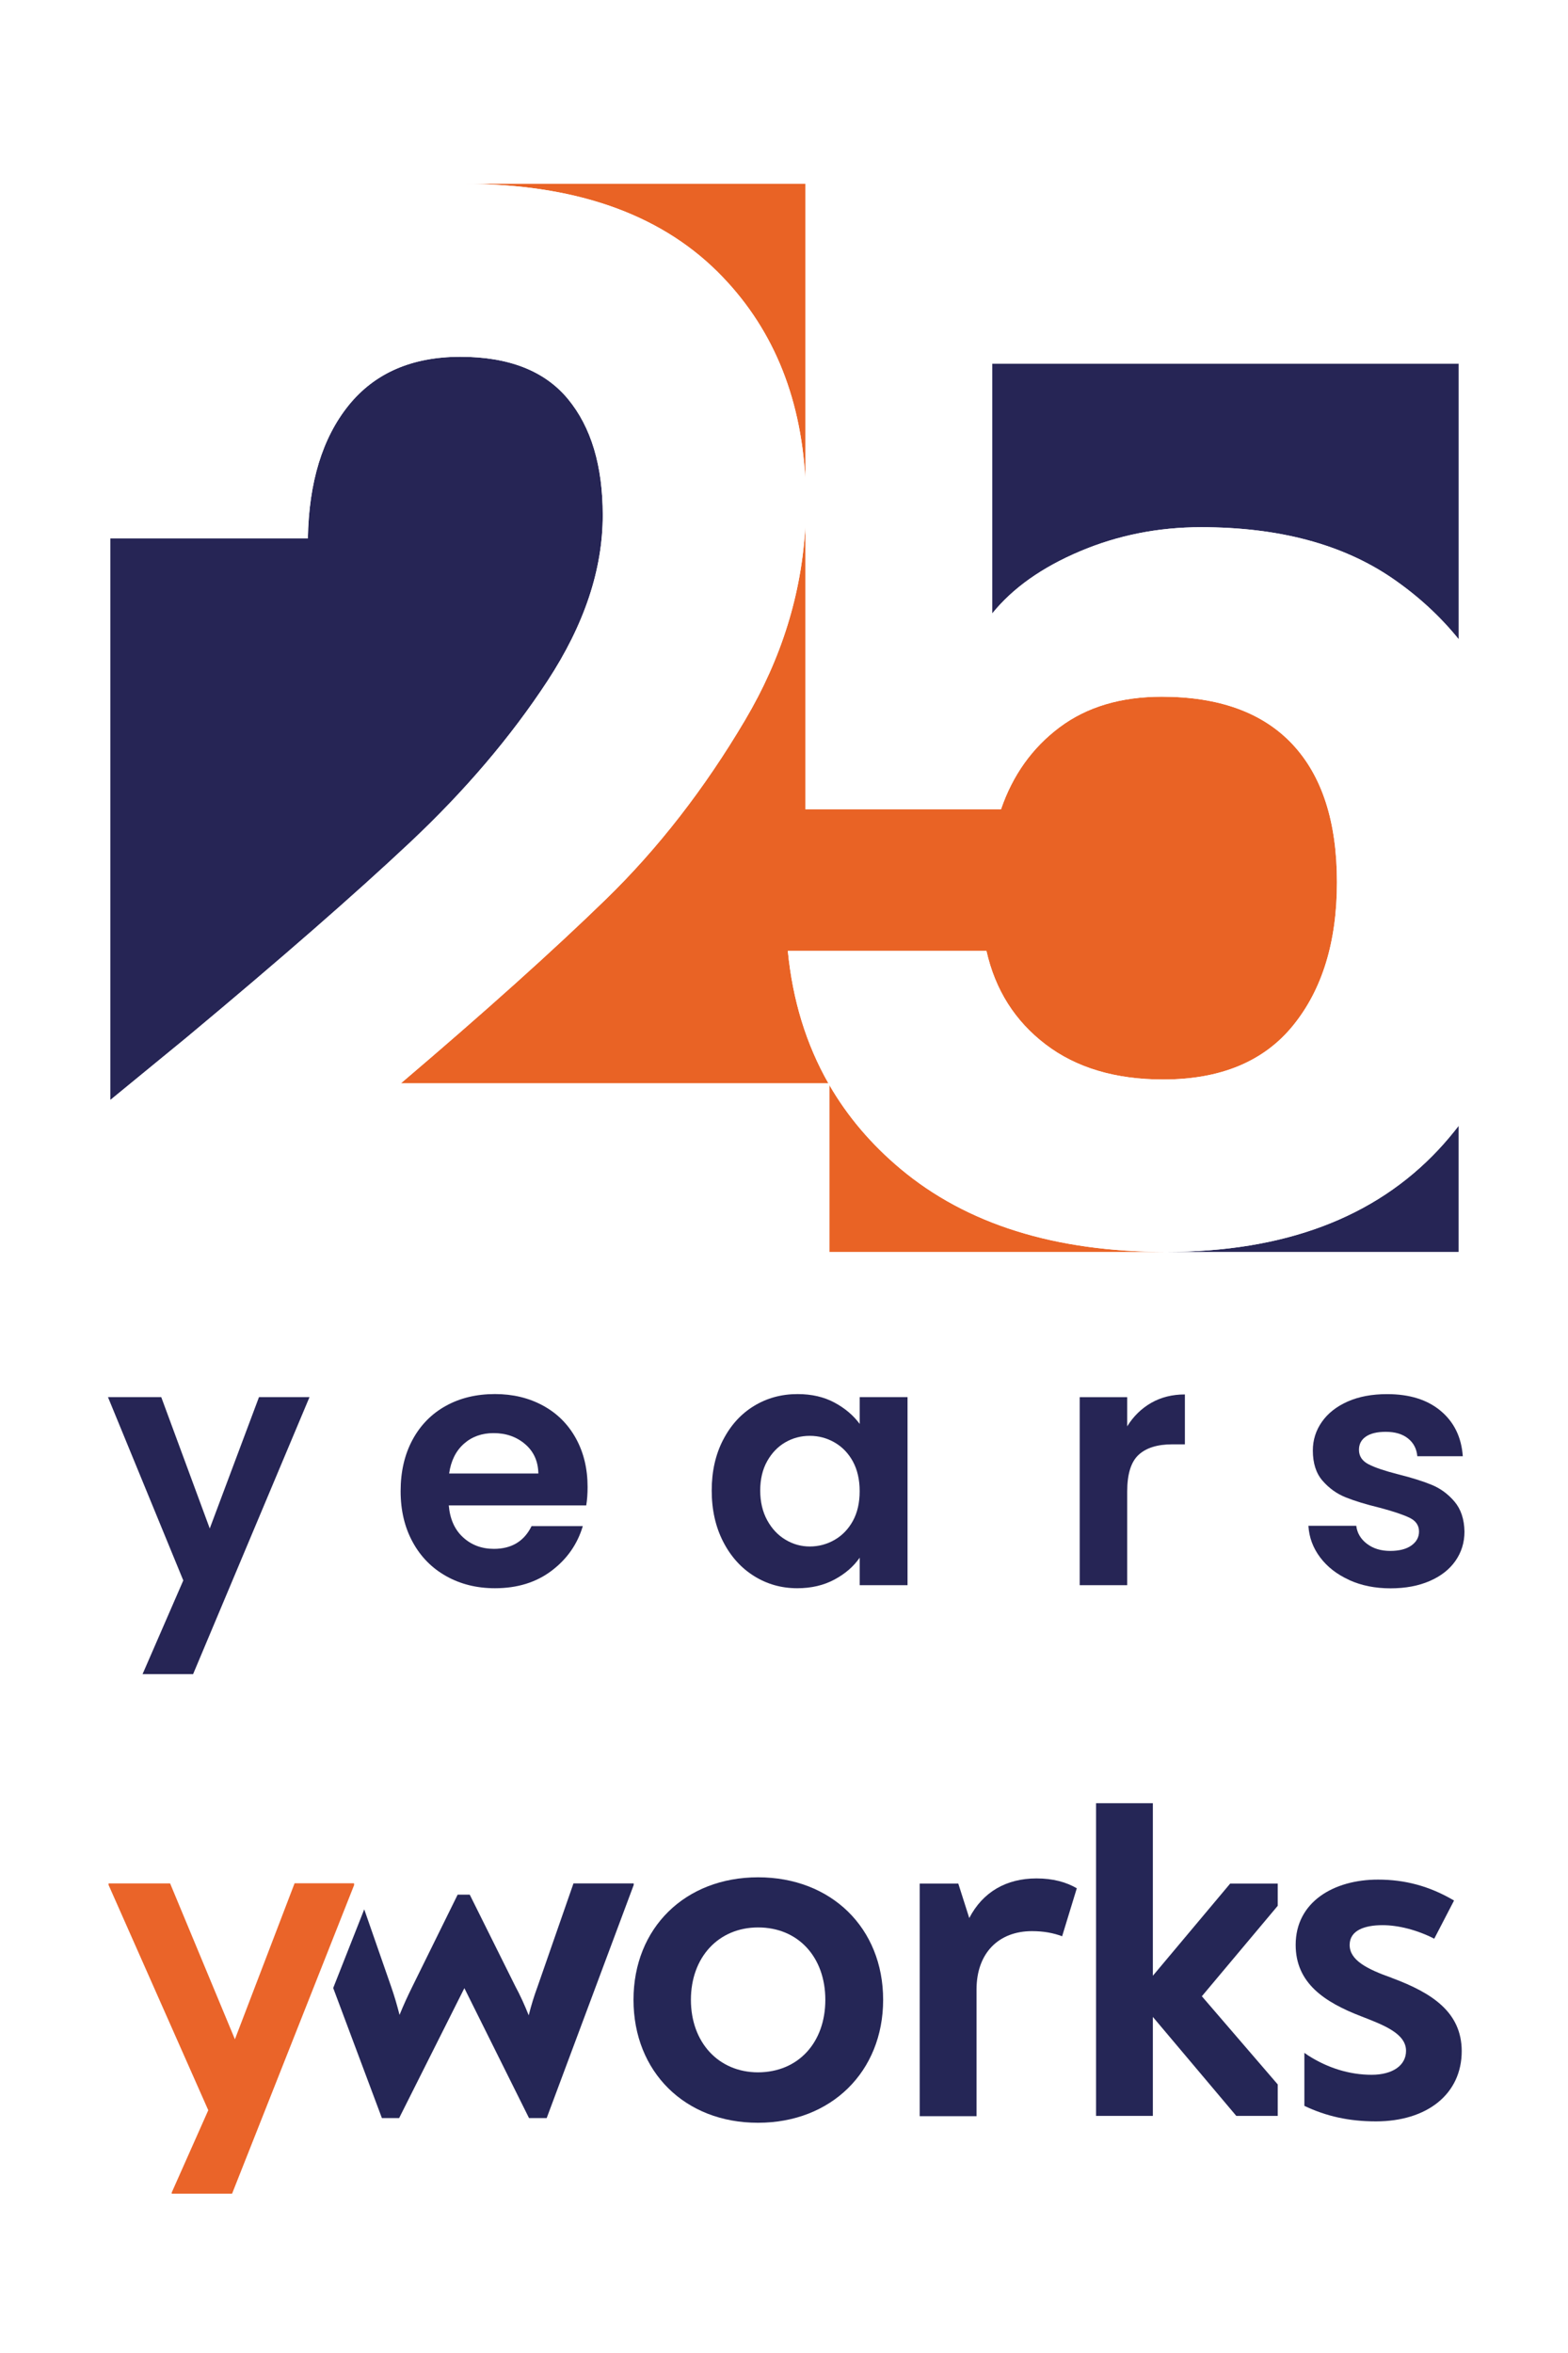 <?xml version="1.0" encoding="UTF-8"?><svg id="a" xmlns="http://www.w3.org/2000/svg" viewBox="0 0 65.581 98.371"><rect x="-7" y="-7.556" width="80.889" height="114.666" style="fill:#fff;"/><path d="M12.945,58.409l-4.868,11.58h-2.114l1.703-3.916-3.15-7.664h2.228l2.029,5.492,2.059-5.492h2.114Z" style="fill:#262555;"/><path d="M24.518,62.937h-5.748c.048.567.246,1.013.597,1.334.35.321.78.482,1.291.482.738,0,1.263-.316,1.575-.951h2.143c-.227.758-.662,1.38-1.306,1.866-.643.487-1.433.731-2.369.731-.758,0-1.437-.168-2.037-.504s-1.069-.811-1.404-1.427c-.336-.614-.504-1.324-.504-2.128,0-.814.165-1.528.496-2.144.331-.614.795-1.088,1.392-1.419.596-.331,1.281-.496,2.058-.496.747,0,1.416.16,2.008.482.591.321,1.05.778,1.376,1.369.327.592.49,1.27.49,2.036,0,.284-.019.54-.057.767v0ZM22.517,61.603c-.01-.511-.194-.92-.554-1.228s-.8-.461-1.319-.461c-.492,0-.906.148-1.242.446-.336.299-.542.713-.617,1.242h3.732,0Z" style="fill:#262555;"/><path d="M30.244,60.197c.317-.614.747-1.088,1.292-1.419.543-.331,1.151-.496,1.823-.496.586,0,1.1.118,1.54.354.44.236.792.534,1.057.894v-1.121h2.001v7.862h-2.001v-1.149c-.255.369-.607.674-1.057.915-.45.241-.968.362-1.555.362-.662,0-1.266-.171-1.809-.511-.545-.341-.975-.821-1.292-1.44-.317-.62-.476-1.332-.476-2.136,0-.795.158-1.5.476-2.115v-0ZM35.672,61.099c-.19-.345-.445-.61-.767-.795-.322-.185-.667-.276-1.036-.276s-.71.09-1.022.27c-.312.18-.565.442-.76.788-.193.345-.291.754-.291,1.228,0,.473.098.887.291,1.241.194.354.449.627.767.816.316.19.655.283,1.015.283.369,0,.714-.092,1.036-.276.321-.185.577-.449.767-.795.189-.345.283-.759.283-1.241s-.095-.896-.283-1.242h0Z" style="fill:#262555;"/><path d="M48.145,58.651c.412-.236.883-.354,1.413-.354v2.086h-.525c-.625,0-1.095.147-1.412.44s-.476.804-.476,1.532v3.917h-1.987v-7.862h1.987v1.221c.256-.416.589-.742,1-.98h0Z" style="fill:#262555;"/><path d="M56.427,66.052c-.512-.232-.916-.547-1.214-.944-.298-.397-.461-.837-.489-1.319h2.001c.037.303.186.554.446.752.261.199.585.298.973.298.378,0,.674-.075.887-.227s.319-.346.319-.582c0-.256-.13-.447-.391-.575-.26-.127-.674-.267-1.241-.418-.587-.143-1.066-.289-1.44-.44s-.695-.383-.965-.695c-.27-.311-.404-.732-.404-1.263,0-.435.125-.833.376-1.192.25-.359.61-.644,1.078-.852.469-.208,1.02-.311,1.653-.311.936,0,1.684.233,2.242.702.559.468.866,1.1.923,1.895h-1.902c-.028-.312-.158-.56-.39-.745-.232-.185-.542-.276-.93-.276-.359,0-.637.066-.83.198-.194.133-.291.317-.291.554,0,.265.133.466.398.603.265.138.676.277,1.234.419.567.142,1.036.289,1.405.44s.689.385.958.702.409.735.418,1.256c0,.454-.125.861-.376,1.221s-.61.641-1.078.844c-.469.204-1.015.306-1.64.306-.643,0-1.22-.116-1.73-.348h-0Z" style="fill:#262555;"/><g id="b"><g id="c"><path d="M26.496,83.606c0-3.008,2.162-5.122,5.212-5.122s5.229,2.114,5.229,5.122-2.18,5.14-5.229,5.14c-3.061.006-5.212-2.132-5.212-5.14M34.519,83.606c0-1.781-1.132-3.026-2.811-3.026-1.656,0-2.811,1.245-2.811,3.026s1.155,3.032,2.811,3.032c1.68-.006,2.811-1.245,2.811-3.032" style="fill:#252656;"/><path d="M45.037,78.942l-.614,2.007c-.369-.137-.768-.214-1.263-.214-1.37,0-2.317.893-2.317,2.442v5.295h-2.377v-9.726h1.614l.459,1.441c.566-1.09,1.549-1.656,2.811-1.656.685,0,1.233.149,1.686.411" style="fill:#252656;"/><polygon points="14.81 78.746 14.81 78.811 9.706 91.712 7.181 91.712 7.181 91.665 8.711 88.222 4.542 78.806 4.542 78.74 7.115 78.74 9.825 85.256 12.321 78.734 14.804 78.734 14.804 78.746 14.81 78.746" style="fill:#ea6429;"/><path d="M23.983,78.746l-1.501,4.312c-.137.369-.262.768-.369,1.197-.173-.435-.351-.828-.566-1.227l-1.9-3.818h-.506l-1.888,3.83c-.197.399-.369.768-.542,1.197-.107-.417-.214-.786-.351-1.179l-1.126-3.234-1.298,3.288,2.037,5.438h.721l2.728-5.432,2.704,5.432h.739l3.639-9.744v-.066h-2.519v.006h-0Z" style="fill:#252656;"/><path d="M58.212,82.689c-1.042-.369-1.763-.739-1.763-1.376,0-.614.631-.828,1.376-.828.655,0,1.441.197,2.162.566l.828-1.596c-1.042-.614-2.073-.875-3.181-.875-1.852,0-3.443.935-3.443,2.728,0,1.596,1.197,2.394,2.746,2.99.953.369,1.87.721,1.87,1.441,0,.614-.566,1.001-1.441,1.001-.917,0-1.829-.28-2.656-.81l-.155-.107v2.216c.911.435,1.87.649,2.99.649,2.132,0,3.591-1.132,3.591-2.942-.006-1.614-1.221-2.424-2.924-3.055" style="fill:#252656;"/><polygon points="53.441 87.144 50.267 83.457 53.441 79.675 53.441 78.746 51.452 78.746 48.218 82.6 48.218 75.387 45.842 75.387 45.842 88.46 48.218 88.46 48.218 84.321 51.708 88.46 53.441 88.46 53.441 87.144" style="fill:#252656;"/></g></g><path d="M33.683,20.012V7.686h-14.305c4.617,0,8.16,1.226,10.632,3.675,2.252,2.236,3.474,5.12,3.673,8.651h-0Z" style="fill:#e96325;"/><path d="M25.331,37.606c-2.187,2.126-5.042,4.689-8.565,7.685h17.882c-.929-1.63-1.497-3.474-1.698-5.536h8.307c.366,1.629,1.191,2.932,2.474,3.909,1.282.978,2.921,1.466,4.917,1.466,2.401,0,4.215-.753,5.436-2.26,1.222-1.506,1.833-3.502,1.833-5.986,0-2.525-.621-4.449-1.864-5.773-1.243-1.323-3.065-1.984-5.466-1.984-1.71,0-3.137.427-4.277,1.282-1.14.856-1.954,1.996-2.443,3.421h-8.185v-11.825c-.155,2.814-.99,5.514-2.519,8.098-1.701,2.877-3.644,5.377-5.832,7.503h0Z" style="fill:#e96325;"/><path d="M41.501,25.646c.856-1.059,2.077-1.925,3.666-2.597,1.587-.672,3.278-1.008,5.069-1.008,3.257,0,5.925.714,8.002,2.138,1.078.74,1.999,1.59,2.769,2.543v-11.521h-19.506v10.445h0Z" style="fill:#262555;"/><path d="M34.687,45.363v6.976h14.083c-4.642,0-8.348-1.16-11.117-3.482-1.223-1.026-2.211-2.191-2.965-3.494h0Z" style="fill:#e96325;"/><path d="M17.131,35.237c2.308-2.167,4.231-4.424,5.771-6.773,1.538-2.349,2.309-4.657,2.309-6.926,0-2.066-.485-3.685-1.458-4.86-.972-1.174-2.472-1.762-4.496-1.762-2.026,0-3.584.678-4.679,2.034-1.093,1.358-1.661,3.211-1.701,5.559H4.616v23.477l3.22-2.639c3.888-3.24,6.986-5.942,9.295-8.11v-0Z" style="fill:#262555;"/><path d="M60.162,48.063c-2.668,2.85-6.465,4.276-11.393,4.276h12.237v-5.271c-.266.343-.545.676-.845.996Z" style="fill:#262555;"/><polygon points="4.574 46.02 4.574 52.338 4.616 52.338 4.616 45.986 4.574 46.02" style="fill:#fff;"/><path d="M34.648,45.291h-17.882c3.523-2.996,6.378-5.559,8.565-7.685,2.188-2.126,4.131-4.627,5.832-7.503,1.529-2.584,2.364-5.285,2.519-8.098v-1.993c-.199-3.531-1.421-6.415-3.673-8.651-2.472-2.449-6.015-3.675-10.632-3.675-4.212,0-7.685,1.256-10.419,3.767-2.734,2.511-4.182,6.196-4.343,11.056h8.261c.04-2.348.608-4.201,1.701-5.559,1.095-1.356,2.652-2.034,4.679-2.034,2.024,0,3.523.588,4.496,1.762.972,1.175,1.458,2.795,1.458,4.86,0,2.269-.77,4.576-2.309,6.926-1.54,2.349-3.463,4.607-5.771,6.773-2.309,2.168-5.407,4.87-9.295,8.11l-3.159,2.674v6.318h30.011v-6.976c-.014-.023-.026-.048-.039-.071h-0Z" style="fill:#fff;"/><polygon points="7.835 43.347 4.616 45.986 4.616 52.338 4.676 52.338 4.676 46.02 7.835 43.347" style="fill:#fff;"/><path d="M61.007,47.067v-20.345c-.771-.954-1.692-1.803-2.769-2.543-2.077-1.424-4.745-2.138-8.002-2.138-1.792,0-3.482.336-5.069,1.008-1.589.672-2.81,1.538-3.666,2.597v-10.445h19.506v-7.514h-27.324v12.326c.019.341.032.686.032,1.039,0,.32-.015.637-.032.954v11.825h8.185c.489-1.425,1.303-2.565,2.443-3.421,1.14-.855,2.566-1.282,4.277-1.282,2.401,0,4.223.662,5.466,1.984,1.243,1.324,1.864,3.248,1.864,5.773,0,2.484-.611,4.48-1.833,5.986-1.221,1.506-3.034,2.26-5.436,2.26-1.996,0-3.635-.488-4.917-1.466-1.283-.978-2.107-2.28-2.474-3.909h-8.307c.202,2.062.769,3.906,1.698,5.536h.039v.071c.754,1.304,1.742,2.468,2.965,3.494,2.769,2.322,6.475,3.482,11.117,3.482,4.927,0,8.725-1.425,11.393-4.276.299-.32.579-.653.845-.996h-0Z" style="fill:#fff;"/><path d="M34.687,45.291h-.039c.013.024.025.048.039.071v-.071Z" style="fill:#fff;"/><path d="M33.715,21.051c0-.353-.013-.698-.032-1.039v1.993c.017-.317.032-.634.032-.954h0Z" style="fill:#fff;"/></svg>